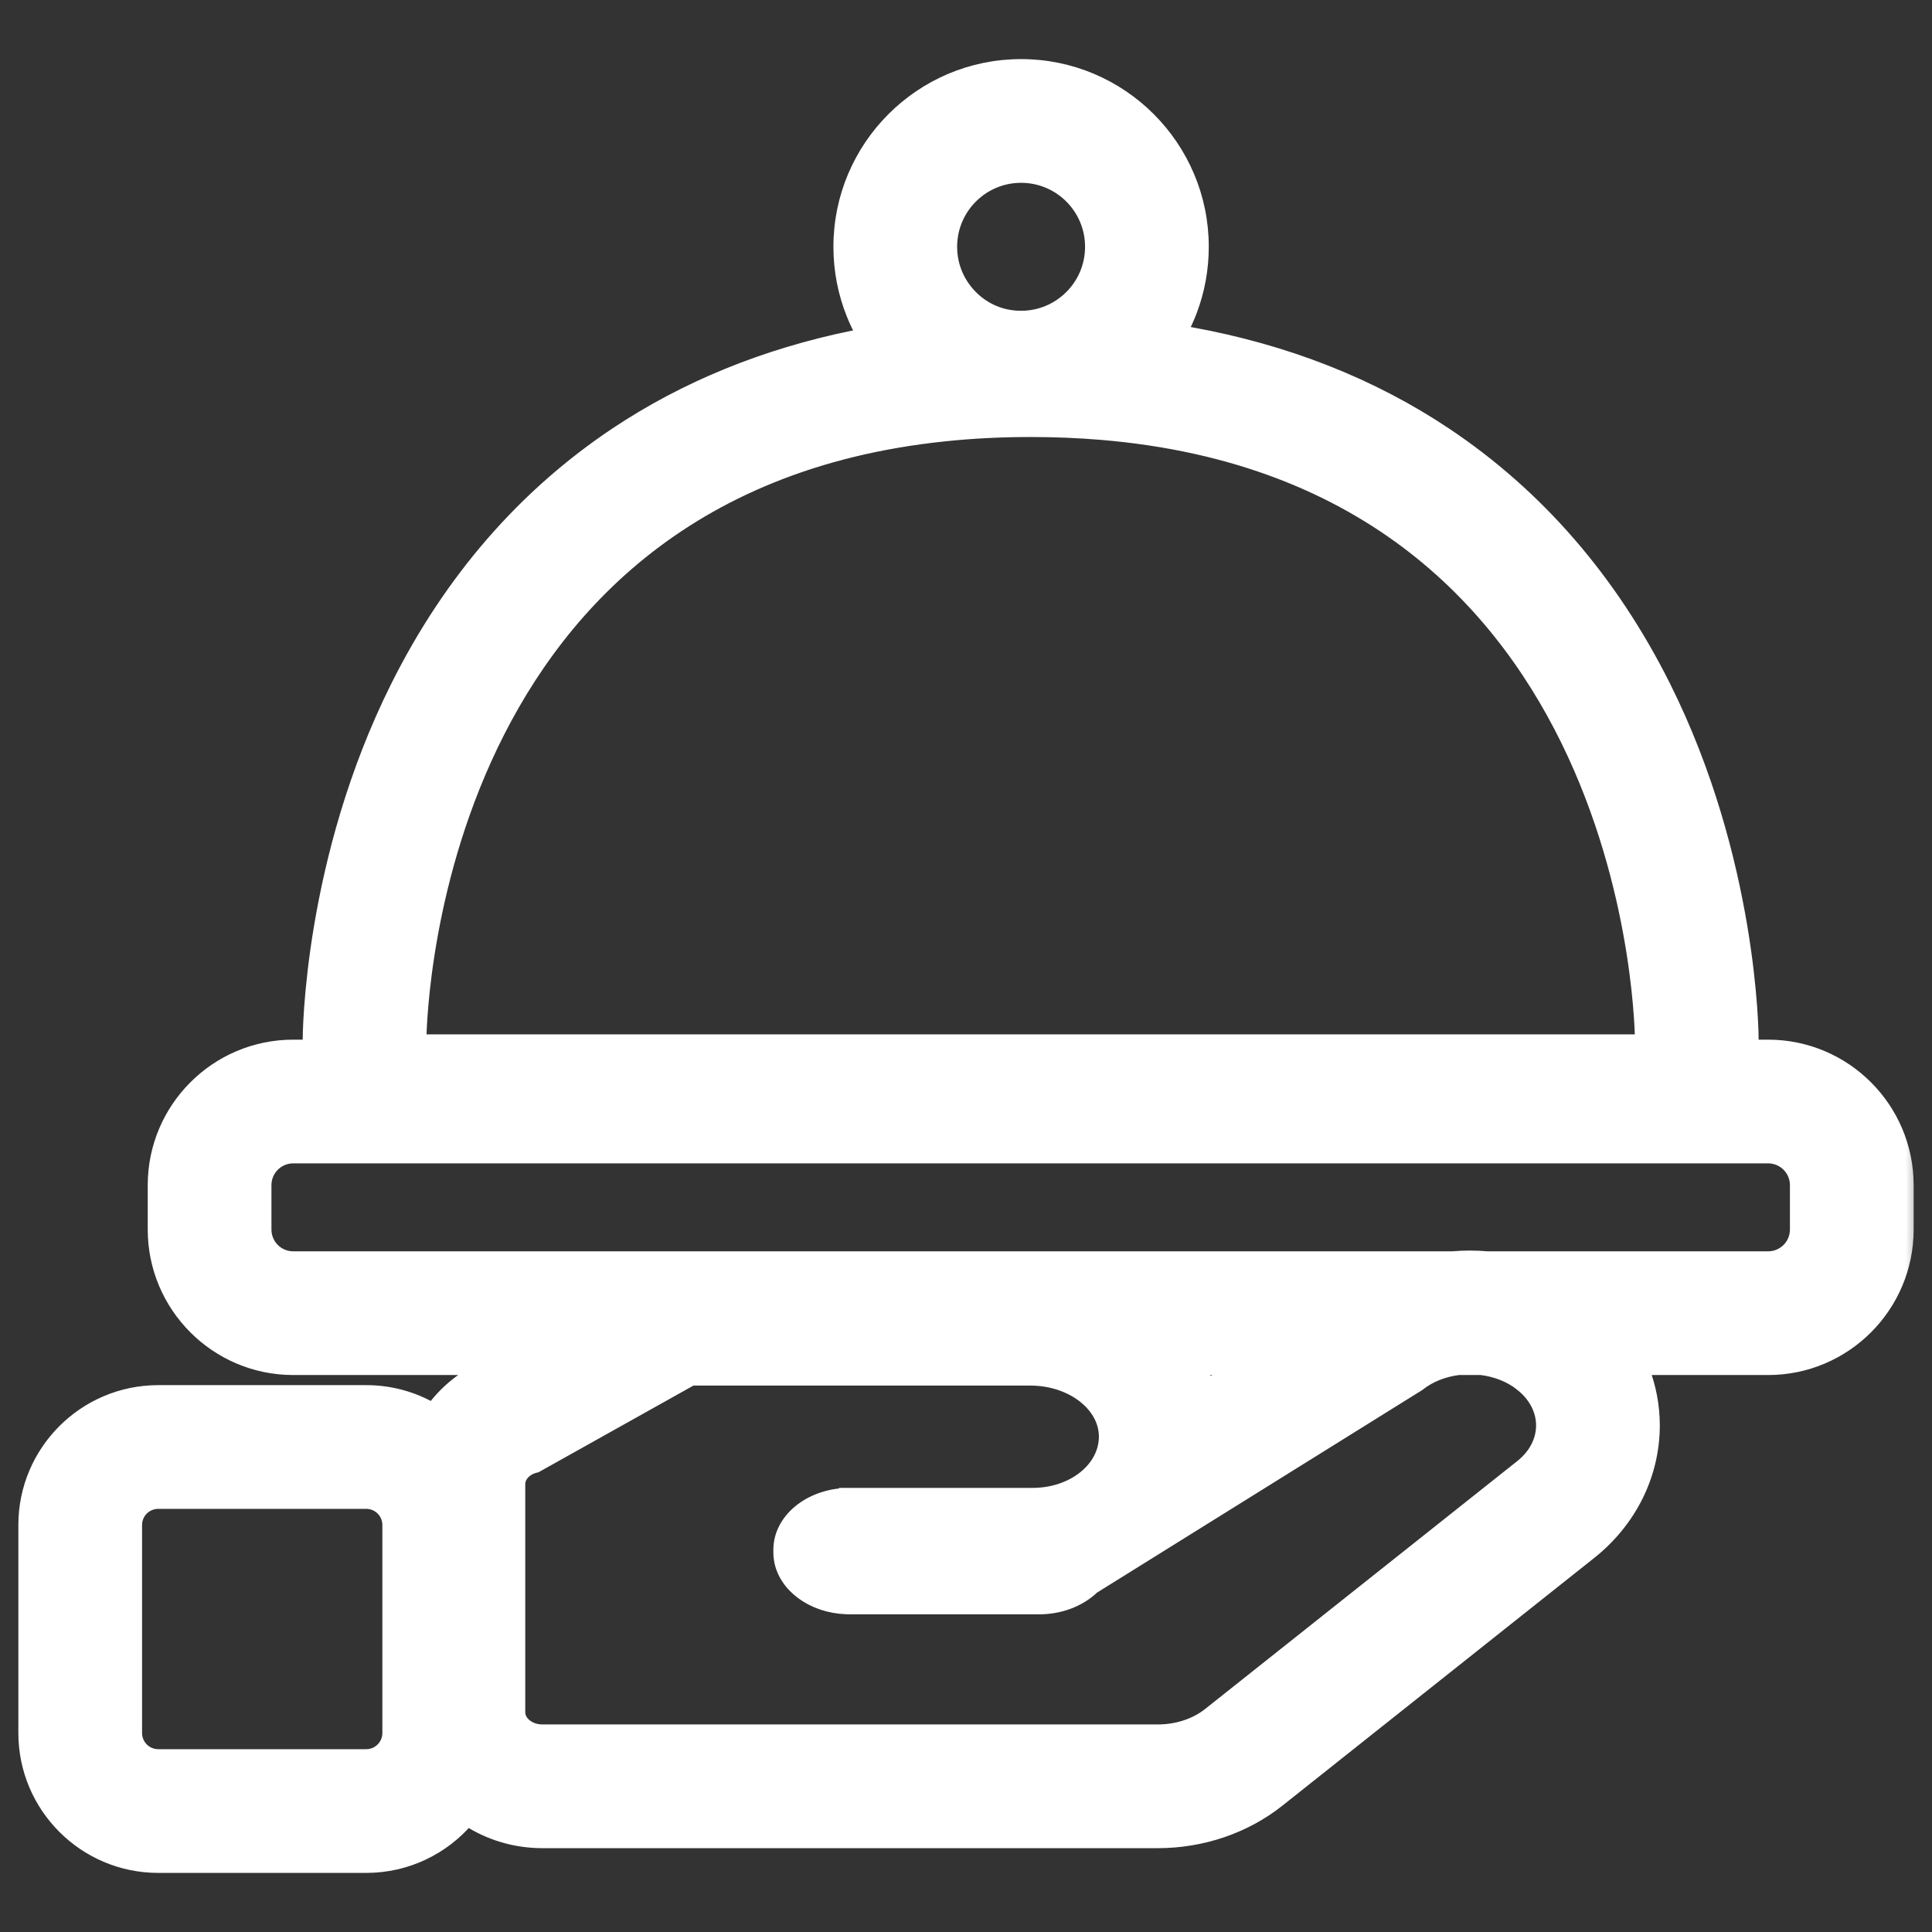 <svg width="56" height="56" viewBox="0 0 56 56" fill="none" xmlns="http://www.w3.org/2000/svg">
<rect x="0" y="0" width="56" height="56" fill="#333333" stroke="none"/>
<mask id="path-1-outside-1_8176_343" maskUnits="userSpaceOnUse" x="-0.268" y="0.913" width="56" height="54" fill="black">
<rect fill="white" x="-0.268" y="0.913" width="56" height="54"/>
<path d="M51.251 30.335H50.776V30.181C50.776 29.971 50.747 24.942 48.225 19.899C46.688 16.826 44.555 14.365 41.884 12.583C39.736 11.151 37.266 10.181 34.506 9.681C34.409 9.663 34.31 9.649 34.213 9.633C34.325 9.426 34.423 9.21 34.506 8.989C34.72 8.417 34.837 7.799 34.837 7.153C34.837 4.264 32.487 1.913 29.597 1.913C26.708 1.913 24.357 4.264 24.357 7.153C24.357 7.836 24.488 8.49 24.727 9.088C24.814 9.309 24.917 9.521 25.033 9.724C24.932 9.744 24.828 9.76 24.727 9.781C22.175 10.305 19.879 11.241 17.866 12.583C15.195 14.365 13.06 16.826 11.524 19.899C9.002 24.942 8.973 29.971 8.973 30.181V30.335H8.499C6.284 30.335 4.482 32.137 4.482 34.352V35.639C4.482 37.854 6.284 39.656 8.499 39.656H14.019C13.421 39.934 12.914 40.353 12.541 40.865C11.975 40.537 11.317 40.349 10.616 40.349H4.586C2.461 40.349 0.732 42.077 0.732 44.202V50.232C0.732 52.358 2.461 54.087 4.586 54.087H10.616C11.79 54.087 12.845 53.559 13.55 52.727C14.17 53.133 14.917 53.37 15.722 53.37H33.559C34.843 53.37 36.08 52.948 37.043 52.184L46.085 45.001C47.245 44.08 47.91 42.737 47.91 41.317C47.91 40.743 47.8 40.182 47.592 39.656H51.251C53.466 39.656 55.268 37.854 55.268 35.639V34.352C55.268 32.137 53.466 30.335 51.251 30.335ZM29.597 5.099C30.732 5.099 31.651 6.019 31.651 7.153C31.651 7.724 31.419 8.241 31.043 8.612C30.672 8.98 30.162 9.208 29.597 9.208C29.032 9.208 28.547 8.992 28.179 8.64C27.787 8.264 27.543 7.738 27.543 7.153C27.543 6.019 28.463 5.099 29.597 5.099ZM27.38 12.593C28.169 12.51 29 12.467 29.874 12.467C30.579 12.467 31.257 12.495 31.908 12.549C47.59 13.849 47.59 30.181 47.59 30.181H12.159C12.159 30.181 12.159 14.172 27.38 12.593ZM11.283 50.232C11.283 50.602 10.984 50.901 10.616 50.901H4.586C4.217 50.901 3.918 50.602 3.918 50.232V44.202C3.918 43.834 4.217 43.535 4.586 43.535H10.616C10.984 43.535 11.283 43.834 11.283 44.202V50.232ZM44.103 40.128C44.517 40.457 44.724 40.886 44.724 41.317C44.724 41.748 44.517 42.178 44.103 42.507L35.06 49.689C34.645 50.019 34.102 50.184 33.559 50.184H15.722C15.338 50.184 15.025 49.935 15.025 49.629V43.019C15.025 42.771 15.234 42.552 15.536 42.486L20.047 39.962H29.872C31.047 39.962 32.045 40.702 32.052 41.635C32.054 42.104 31.816 42.529 31.431 42.835C31.047 43.14 30.518 43.327 29.934 43.327H24.52V43.33C23.459 43.371 22.616 44.068 22.616 44.921V44.999C22.616 45.066 22.621 45.132 22.632 45.197C22.752 45.957 23.545 46.55 24.52 46.589C24.554 46.59 24.588 46.592 24.622 46.592H30.117C30.424 46.592 30.716 46.538 30.976 46.438H30.977C31.219 46.346 31.434 46.218 31.611 46.062C31.631 46.043 31.653 46.025 31.671 46.006L41.108 40.128C41.438 39.865 41.849 39.709 42.277 39.656H42.935C43.363 39.709 43.775 39.865 44.105 40.128H44.103ZM34.771 39.656H35.839L34.994 40.182C34.932 40.002 34.855 39.828 34.771 39.656ZM52.082 35.639C52.082 36.099 51.709 36.47 51.251 36.47H43.11C42.944 36.456 42.775 36.448 42.606 36.448C42.437 36.448 42.27 36.456 42.106 36.47H8.499C8.039 36.47 7.668 36.099 7.668 35.639V34.352C7.668 33.893 8.039 33.521 8.499 33.521H51.251C51.709 33.521 52.082 33.893 52.082 34.352V35.639Z"/>
</mask>
<path d="M51.251 30.335H50.776V30.181C50.776 29.971 50.747 24.942 48.225 19.899C46.688 16.826 44.555 14.365 41.884 12.583C39.736 11.151 37.266 10.181 34.506 9.681C34.409 9.663 34.31 9.649 34.213 9.633C34.325 9.426 34.423 9.21 34.506 8.989C34.72 8.417 34.837 7.799 34.837 7.153C34.837 4.264 32.487 1.913 29.597 1.913C26.708 1.913 24.357 4.264 24.357 7.153C24.357 7.836 24.488 8.49 24.727 9.088C24.814 9.309 24.917 9.521 25.033 9.724C24.932 9.744 24.828 9.76 24.727 9.781C22.175 10.305 19.879 11.241 17.866 12.583C15.195 14.365 13.06 16.826 11.524 19.899C9.002 24.942 8.973 29.971 8.973 30.181V30.335H8.499C6.284 30.335 4.482 32.137 4.482 34.352V35.639C4.482 37.854 6.284 39.656 8.499 39.656H14.019C13.421 39.934 12.914 40.353 12.541 40.865C11.975 40.537 11.317 40.349 10.616 40.349H4.586C2.461 40.349 0.732 42.077 0.732 44.202V50.232C0.732 52.358 2.461 54.087 4.586 54.087H10.616C11.79 54.087 12.845 53.559 13.55 52.727C14.17 53.133 14.917 53.37 15.722 53.37H33.559C34.843 53.37 36.08 52.948 37.043 52.184L46.085 45.001C47.245 44.08 47.91 42.737 47.91 41.317C47.91 40.743 47.8 40.182 47.592 39.656H51.251C53.466 39.656 55.268 37.854 55.268 35.639V34.352C55.268 32.137 53.466 30.335 51.251 30.335ZM29.597 5.099C30.732 5.099 31.651 6.019 31.651 7.153C31.651 7.724 31.419 8.241 31.043 8.612C30.672 8.98 30.162 9.208 29.597 9.208C29.032 9.208 28.547 8.992 28.179 8.64C27.787 8.264 27.543 7.738 27.543 7.153C27.543 6.019 28.463 5.099 29.597 5.099ZM27.38 12.593C28.169 12.51 29 12.467 29.874 12.467C30.579 12.467 31.257 12.495 31.908 12.549C47.59 13.849 47.59 30.181 47.59 30.181H12.159C12.159 30.181 12.159 14.172 27.38 12.593ZM11.283 50.232C11.283 50.602 10.984 50.901 10.616 50.901H4.586C4.217 50.901 3.918 50.602 3.918 50.232V44.202C3.918 43.834 4.217 43.535 4.586 43.535H10.616C10.984 43.535 11.283 43.834 11.283 44.202V50.232ZM44.103 40.128C44.517 40.457 44.724 40.886 44.724 41.317C44.724 41.748 44.517 42.178 44.103 42.507L35.06 49.689C34.645 50.019 34.102 50.184 33.559 50.184H15.722C15.338 50.184 15.025 49.935 15.025 49.629V43.019C15.025 42.771 15.234 42.552 15.536 42.486L20.047 39.962H29.872C31.047 39.962 32.045 40.702 32.052 41.635C32.054 42.104 31.816 42.529 31.431 42.835C31.047 43.14 30.518 43.327 29.934 43.327H24.52V43.33C23.459 43.371 22.616 44.068 22.616 44.921V44.999C22.616 45.066 22.621 45.132 22.632 45.197C22.752 45.957 23.545 46.55 24.52 46.589C24.554 46.59 24.588 46.592 24.622 46.592H30.117C30.424 46.592 30.716 46.538 30.976 46.438H30.977C31.219 46.346 31.434 46.218 31.611 46.062C31.631 46.043 31.653 46.025 31.671 46.006L41.108 40.128C41.438 39.865 41.849 39.709 42.277 39.656H42.935C43.363 39.709 43.775 39.865 44.105 40.128H44.103ZM34.771 39.656H35.839L34.994 40.182C34.932 40.002 34.855 39.828 34.771 39.656ZM52.082 35.639C52.082 36.099 51.709 36.47 51.251 36.47H43.11C42.944 36.456 42.775 36.448 42.606 36.448C42.437 36.448 42.27 36.456 42.106 36.47H8.499C8.039 36.47 7.668 36.099 7.668 35.639V34.352C7.668 33.893 8.039 33.521 8.499 33.521H51.251C51.709 33.521 52.082 33.893 52.082 34.352V35.639Z" fill="white"/>
<path d="M51.251 30.335H50.776V30.181C50.776 29.971 50.747 24.942 48.225 19.899C46.688 16.826 44.555 14.365 41.884 12.583C39.736 11.151 37.266 10.181 34.506 9.681C34.409 9.663 34.31 9.649 34.213 9.633C34.325 9.426 34.423 9.21 34.506 8.989C34.72 8.417 34.837 7.799 34.837 7.153C34.837 4.264 32.487 1.913 29.597 1.913C26.708 1.913 24.357 4.264 24.357 7.153C24.357 7.836 24.488 8.49 24.727 9.088C24.814 9.309 24.917 9.521 25.033 9.724C24.932 9.744 24.828 9.76 24.727 9.781C22.175 10.305 19.879 11.241 17.866 12.583C15.195 14.365 13.06 16.826 11.524 19.899C9.002 24.942 8.973 29.971 8.973 30.181V30.335H8.499C6.284 30.335 4.482 32.137 4.482 34.352V35.639C4.482 37.854 6.284 39.656 8.499 39.656H14.019C13.421 39.934 12.914 40.353 12.541 40.865C11.975 40.537 11.317 40.349 10.616 40.349H4.586C2.461 40.349 0.732 42.077 0.732 44.202V50.232C0.732 52.358 2.461 54.087 4.586 54.087H10.616C11.79 54.087 12.845 53.559 13.55 52.727C14.17 53.133 14.917 53.37 15.722 53.37H33.559C34.843 53.37 36.08 52.948 37.043 52.184L46.085 45.001C47.245 44.08 47.91 42.737 47.91 41.317C47.91 40.743 47.8 40.182 47.592 39.656H51.251C53.466 39.656 55.268 37.854 55.268 35.639V34.352C55.268 32.137 53.466 30.335 51.251 30.335ZM29.597 5.099C30.732 5.099 31.651 6.019 31.651 7.153C31.651 7.724 31.419 8.241 31.043 8.612C30.672 8.98 30.162 9.208 29.597 9.208C29.032 9.208 28.547 8.992 28.179 8.64C27.787 8.264 27.543 7.738 27.543 7.153C27.543 6.019 28.463 5.099 29.597 5.099ZM27.38 12.593C28.169 12.51 29 12.467 29.874 12.467C30.579 12.467 31.257 12.495 31.908 12.549C47.59 13.849 47.59 30.181 47.59 30.181H12.159C12.159 30.181 12.159 14.172 27.38 12.593ZM11.283 50.232C11.283 50.602 10.984 50.901 10.616 50.901H4.586C4.217 50.901 3.918 50.602 3.918 50.232V44.202C3.918 43.834 4.217 43.535 4.586 43.535H10.616C10.984 43.535 11.283 43.834 11.283 44.202V50.232ZM44.103 40.128C44.517 40.457 44.724 40.886 44.724 41.317C44.724 41.748 44.517 42.178 44.103 42.507L35.06 49.689C34.645 50.019 34.102 50.184 33.559 50.184H15.722C15.338 50.184 15.025 49.935 15.025 49.629V43.019C15.025 42.771 15.234 42.552 15.536 42.486L20.047 39.962H29.872C31.047 39.962 32.045 40.702 32.052 41.635C32.054 42.104 31.816 42.529 31.431 42.835C31.047 43.14 30.518 43.327 29.934 43.327H24.52V43.33C23.459 43.371 22.616 44.068 22.616 44.921V44.999C22.616 45.066 22.621 45.132 22.632 45.197C22.752 45.957 23.545 46.55 24.52 46.589C24.554 46.59 24.588 46.592 24.622 46.592H30.117C30.424 46.592 30.716 46.538 30.976 46.438H30.977C31.219 46.346 31.434 46.218 31.611 46.062C31.631 46.043 31.653 46.025 31.671 46.006L41.108 40.128C41.438 39.865 41.849 39.709 42.277 39.656H42.935C43.363 39.709 43.775 39.865 44.105 40.128H44.103ZM34.771 39.656H35.839L34.994 40.182C34.932 40.002 34.855 39.828 34.771 39.656ZM52.082 35.639C52.082 36.099 51.709 36.47 51.251 36.47H43.11C42.944 36.456 42.775 36.448 42.606 36.448C42.437 36.448 42.27 36.456 42.106 36.47H8.499C8.039 36.47 7.668 36.099 7.668 35.639V34.352C7.668 33.893 8.039 33.521 8.499 33.521H51.251C51.709 33.521 52.082 33.893 52.082 34.352V35.639Z" stroke="white" stroke-width="0.4" mask="url(#path-1-outside-1_8176_343)"/>
</svg>
